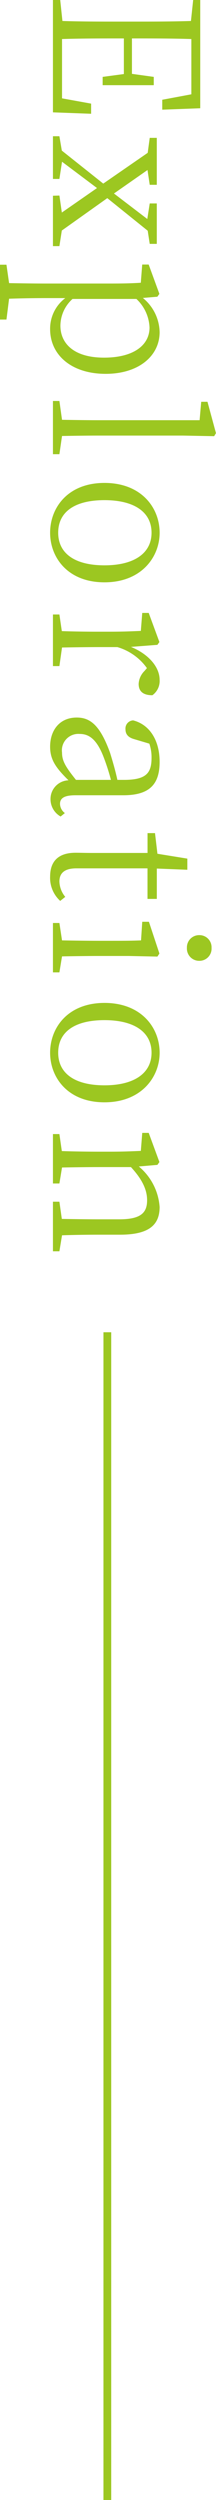 <svg xmlns="http://www.w3.org/2000/svg" width="27.794" height="321.132" viewBox="0 0 27.794 321.132">
  <g id="グループ_244" data-name="グループ 244" transform="translate(-12.688 -206.368)">
    <g id="グループ_119" data-name="グループ 119" transform="translate(290.5 5.5) rotate(90)">
      <path id="パス_73" data-name="パス 73" d="M-66.82-4.914-67.5-1.17h-7.618c-.078-2.522-.078-5.07-.078-7.956h4.576l.364,2.73h1.066v-6.578h-1.066l-.39,2.808h-4.55c0-2.652,0-5.2.078-7.644h7.1l.7,3.744h1.274l-.182-4.888h-13.91v.91l2.7.286c.078,2.5.078,5.044.078,7.566v1.43c0,2.548,0,5.07-.078,7.54l-2.7.286V0H-65.7l.182-4.914Zm16.3,3.77-4.16-5.85,4.186-5.2,1.69-.26v-.91H-54v.91l2,.312-3.276,4.29-3.016-4.316,1.9-.286v-.91h-6.032v.91l1.924.26,3.952,5.72-4.238,5.33-1.846.312V0h5.486V-.832l-2.21-.338,3.38-4.5,3.146,4.524-2.184.312L-54.99,0h6.474V-.832Zm8.788-9.594a5.319,5.319,0,0,1,3.666-1.69c2.262,0,3.874,2.028,3.874,5.85,0,3.952-1.872,5.616-4.108,5.616a4.667,4.667,0,0,1-3.432-1.56Zm-.286-2.7-.364-.26-3.77,1.378v.832l2.34.182c.078,1.222.1,2.314.1,3.978V.884c0,1.534-.026,3.2-.052,4.758l-2.366.338v.832h7.046V5.98l-2.678-.338c-.052-1.586-.078-3.3-.078-4.81V-1.586A4.92,4.92,0,0,0-37.856.364c3.328,0,5.746-2.756,5.746-7.15,0-4.264-2.314-6.942-5.356-6.942A5.81,5.81,0,0,0-41.86-11.57ZM-24.128-1.17c-.026-1.534-.052-3.224-.052-4.758V-16.744l.078-4-.39-.234-4.03,1.092v.806l2.366.208V-5.928c0,1.534-.026,3.224-.052,4.758l-2.418.338V0h6.838V-.832ZM-11.7.364c3.2,0,6.37-2.288,6.37-6.994,0-4.732-3.224-7.1-6.37-7.1-3.224,0-6.4,2.366-6.4,7.1C-18.1-1.924-14.924.364-11.7.364Zm0-1.04c-2.626,0-4.186-2.054-4.186-5.954,0-3.874,1.56-6.058,4.186-6.058,2.6,0,4.186,2.184,4.186,6.058C-7.514-2.73-9.1-.676-11.7-.676ZM2.7-13.442,2.34-13.7-1.4-12.324v.832L.91-11.31c.052,1.222.1,2.288.1,3.952v1.43C1.014-4.6.988-2.6.936-1.144L-1.2-.832V0h6.63V-.832L3.042-1.17C3.016-2.626,2.99-4.6,2.99-5.928V-8.294a7.125,7.125,0,0,1,2.7-3.8l.364.312a2.522,2.522,0,0,0,1.664.754c1.014,0,1.456-.65,1.456-1.768A2.25,2.25,0,0,0,7.2-13.728c-1.638,0-3.3,1.4-4.238,3.692ZM20.046-2.964c-1.664,1.326-2.418,1.794-3.51,1.794a2.115,2.115,0,0,1-2.392-2.262c0-1.04.468-2.132,2.99-3.094a27.817,27.817,0,0,1,2.912-.936Zm4.264,1.43a1.521,1.521,0,0,1-1.17.624c-.7,0-1.118-.468-1.118-1.976V-9.048c0-3.38-1.4-4.68-4.29-4.68-2.756,0-4.784,1.274-5.33,3.406a1.044,1.044,0,0,0,1.144.988c.676,0,1.066-.39,1.274-1.144l.572-1.924a5.378,5.378,0,0,1,1.82-.286c1.976,0,2.834.7,2.834,3.562v.832c-1.2.26-2.444.624-3.458.936-3.536,1.274-4.55,2.548-4.55,4.29C12.038-.832,13.7.364,15.782.364,17.472.364,18.512-.39,20.1-2A2.4,2.4,0,0,0,22.49.312a2.549,2.549,0,0,0,2.262-1.3Zm10.764-.052A3.258,3.258,0,0,1,33.1-.832c-1.066,0-1.69-.65-1.69-2.184v-9.152h3.926v-1.2h-3.9l.156-3.926H30.16l-.624,3.848-2.652.312v.962h2.548v6.994c0,1.014-.026,1.612-.026,2.262C29.406-.7,30.5.364,32.474.364a3.994,3.994,0,0,0,3.12-1.3Zm6.552-15.652a1.579,1.579,0,0,0,1.664-1.586,1.564,1.564,0,0,0-1.664-1.586,1.557,1.557,0,0,0-1.638,1.586A1.572,1.572,0,0,0,41.626-17.238ZM42.718-1.17c-.026-1.43-.052-3.432-.052-4.758V-9.75l.078-3.692-.39-.26L38.272-12.35v.858l2.392.156c.052,1.3.052,2.34.052,3.952v1.456c0,1.326-.026,3.328-.052,4.758l-2.236.338V0h6.344V-.832ZM55.094.364c3.2,0,6.37-2.288,6.37-6.994,0-4.732-3.224-7.1-6.37-7.1-3.224,0-6.4,2.366-6.4,7.1C48.7-1.924,51.87.364,55.094.364Zm0-1.04c-2.626,0-4.186-2.054-4.186-5.954,0-3.874,1.56-6.058,4.186-6.058,2.6,0,4.186,2.184,4.186,6.058C59.28-2.73,57.694-.676,55.094-.676ZM78.546-1.17c-.052-1.43-.078-3.406-.078-4.758v-2.7c0-3.666-1.2-5.1-3.562-5.1a7.452,7.452,0,0,0-5.2,2.678L69.5-13.442l-.364-.26L65.39-12.324v.832l2.314.182c.052,1.222.1,2.314.1,3.952v1.43c0,1.326-.026,3.328-.078,4.784l-2.184.312V0H71.89V-.832L69.836-1.17c-.026-1.43-.052-3.432-.052-4.758v-4.108c1.664-1.534,2.99-2.08,4.264-2.08,1.664,0,2.444.884,2.444,3.588v2.6c0,1.352-.026,3.354-.052,4.784l-2.21.312V0H80.6V-.832Z" transform="translate(281 271)" fill="#9cc721"/>
    </g>
    <line id="線_45" data-name="線 45" y2="150" transform="translate(26.5 377.5)" fill="none" stroke="#9cc721" stroke-width="1"/>
  </g>
</svg>
